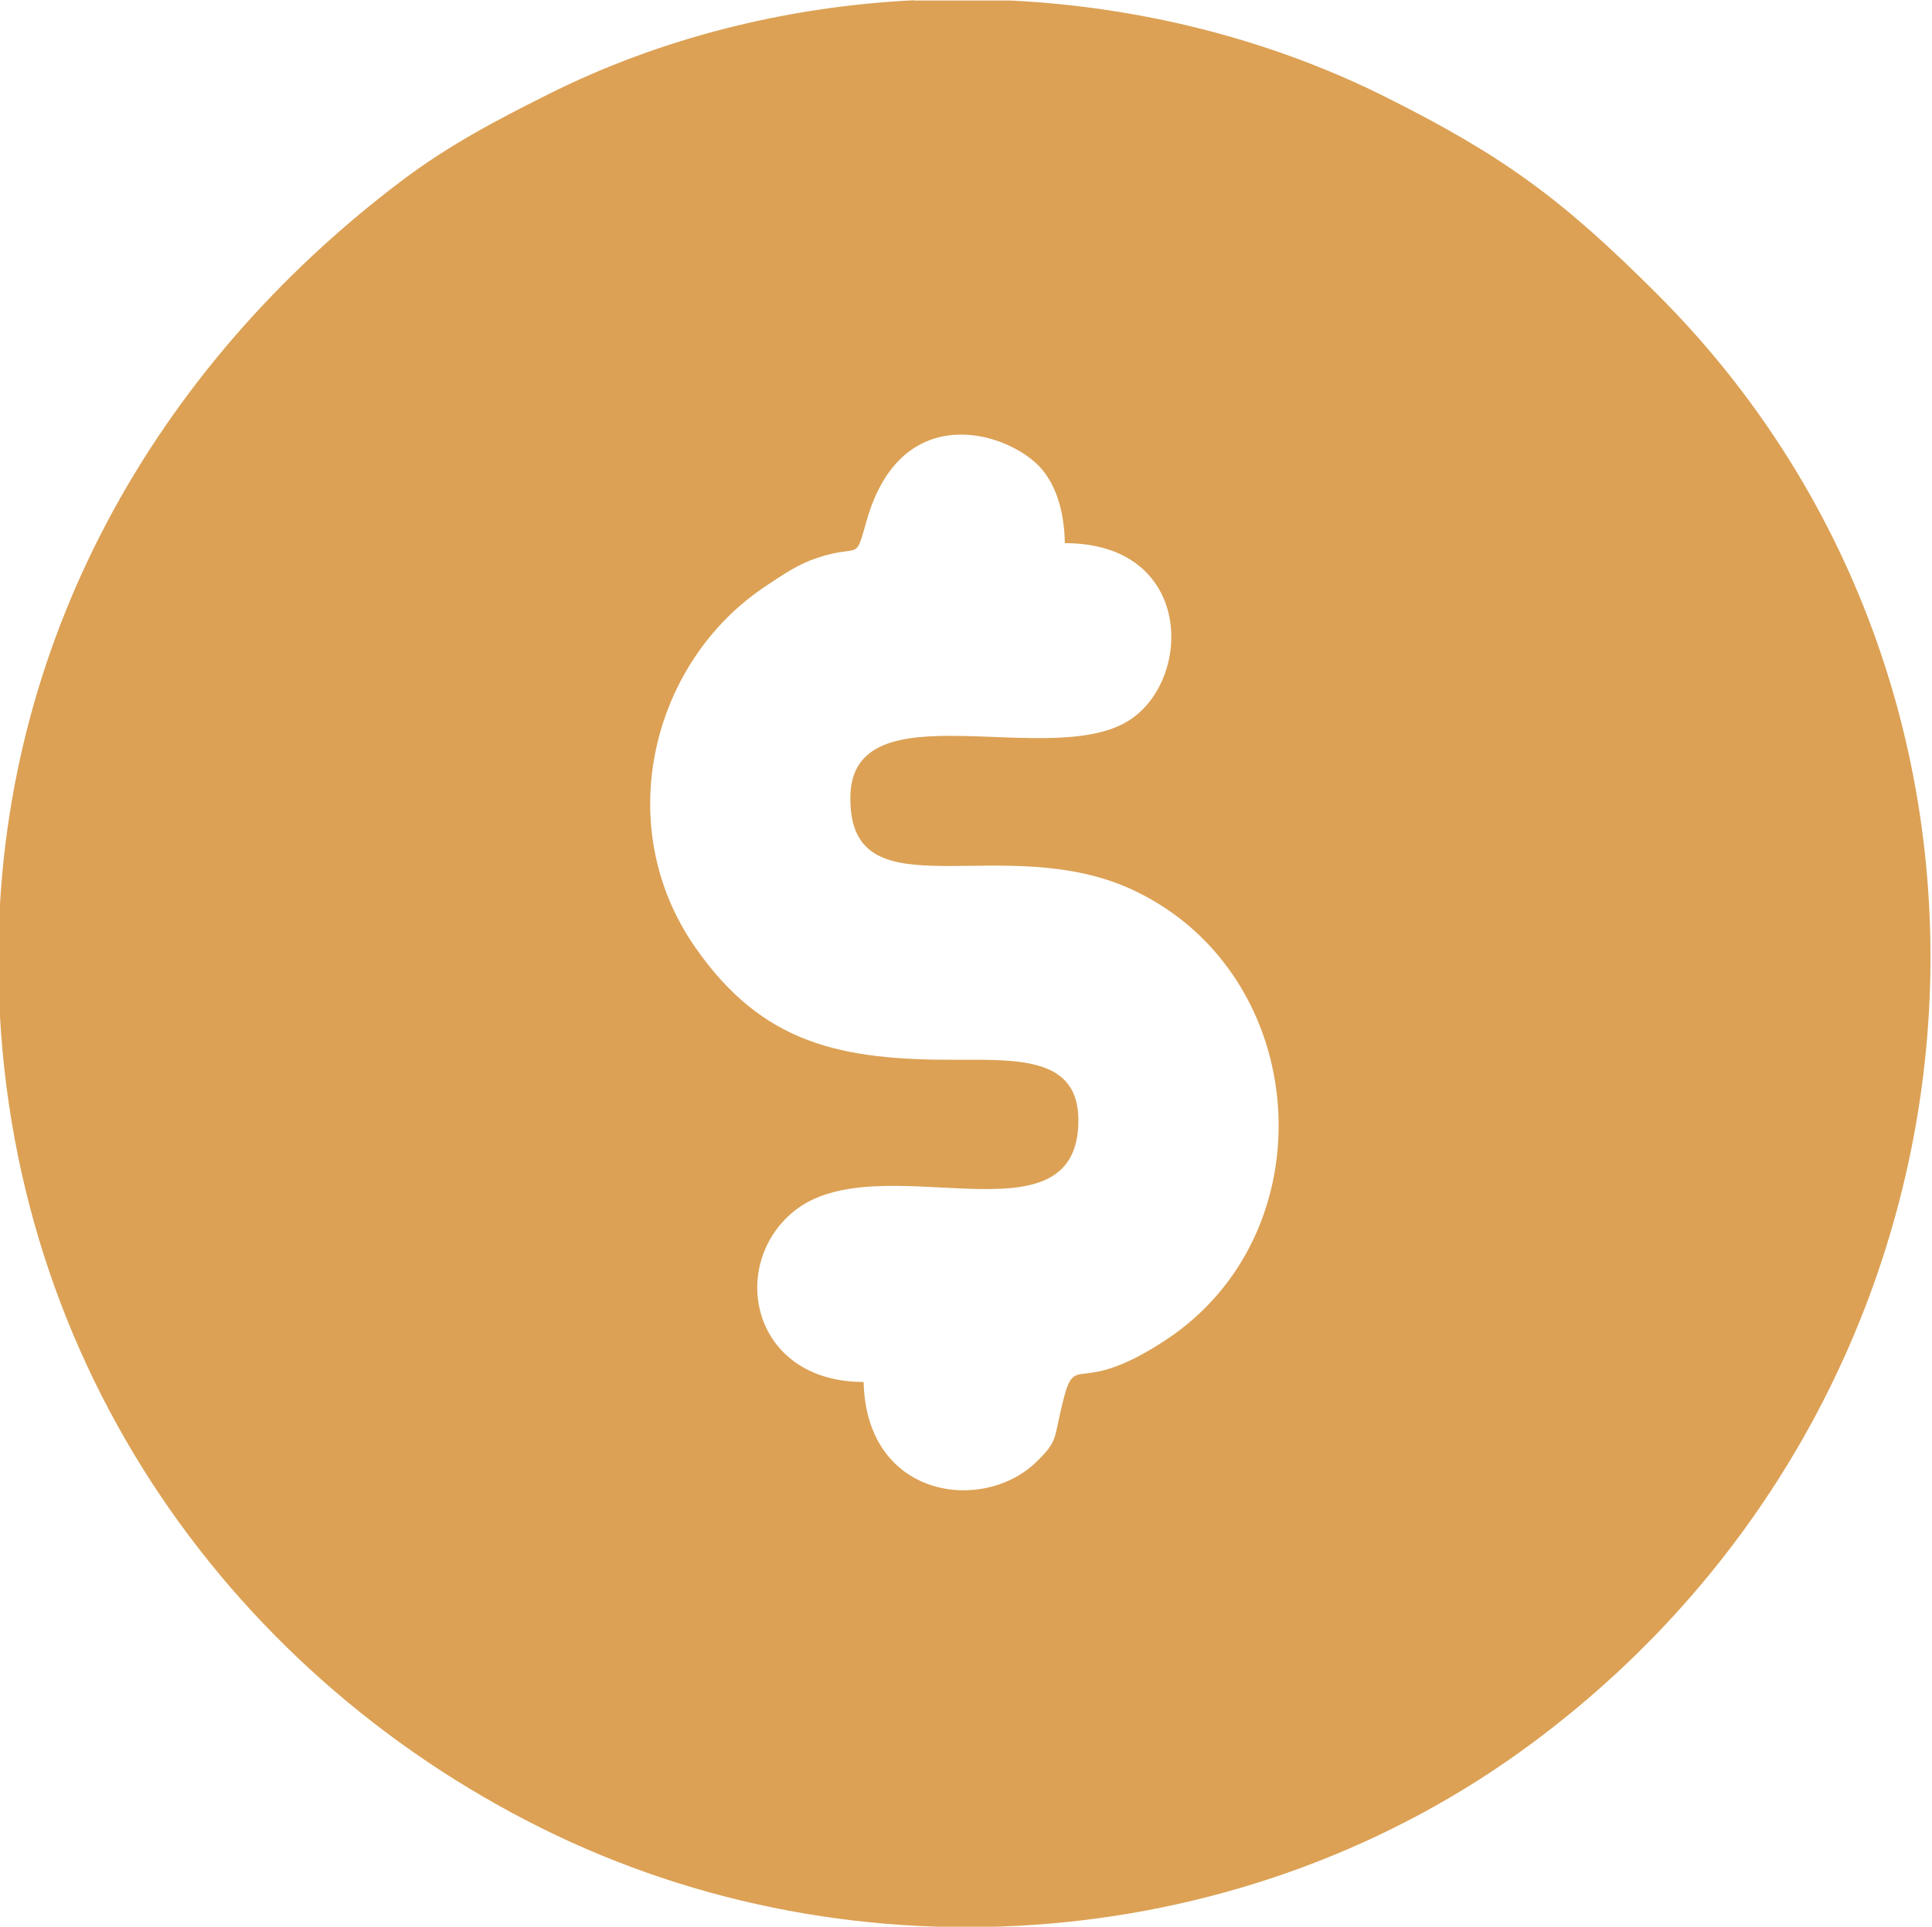 <?xml version="1.0" encoding="UTF-8"?>
<svg version="1.1" viewBox="0 0 7.134 7.116" xmlns="http://www.w3.org/2000/svg">
<g transform="translate(-240.68 -257.93)">
<path d="m243.82 260.88c0 0.438 0.567 0.111 1.048 0.339 0.657 0.312 0.722 1.266 0.112 1.663-0.335 0.219-0.327 0.024-0.379 0.24-0.029 0.12-0.015 0.13-0.092 0.205-0.195 0.194-0.63 0.14-0.64-0.293-0.414 0-0.502-0.431-0.258-0.63 0.313-0.255 1.051 0.144 1.051-0.337 0-0.228-0.212-0.224-0.446-0.223-0.433 2e-3 -0.721-0.058-0.97-0.417-0.312-0.45-0.158-1.054 0.261-1.332 0.068-0.045 0.119-0.081 0.192-0.105 0.163-0.054 0.136 0.021 0.182-0.14 0.129-0.448 0.52-0.325 0.64-0.194 0.06 0.066 0.089 0.166 0.091 0.28 0.465 0 0.475 0.484 0.25 0.646-0.283 0.204-1.042-0.126-1.042 0.295zm0.235-2.948h0.359c0.48 0.024 0.955 0.143 1.38 0.355 0.438 0.219 0.654 0.378 1.005 0.729 1.509 1.507 1.302 4.041-0.459 5.35-1.047 0.779-2.493 0.9-3.668 0.312-1.156-0.578-1.998-1.751-1.998-3.204 0-1.164 0.573-2.183 1.486-2.874 0.173-0.131 0.343-0.221 0.545-0.322 0.415-0.208 0.88-0.324 1.35-0.347z" fill="#dca155" fill-rule="evenodd"/>
</g>
</svg>